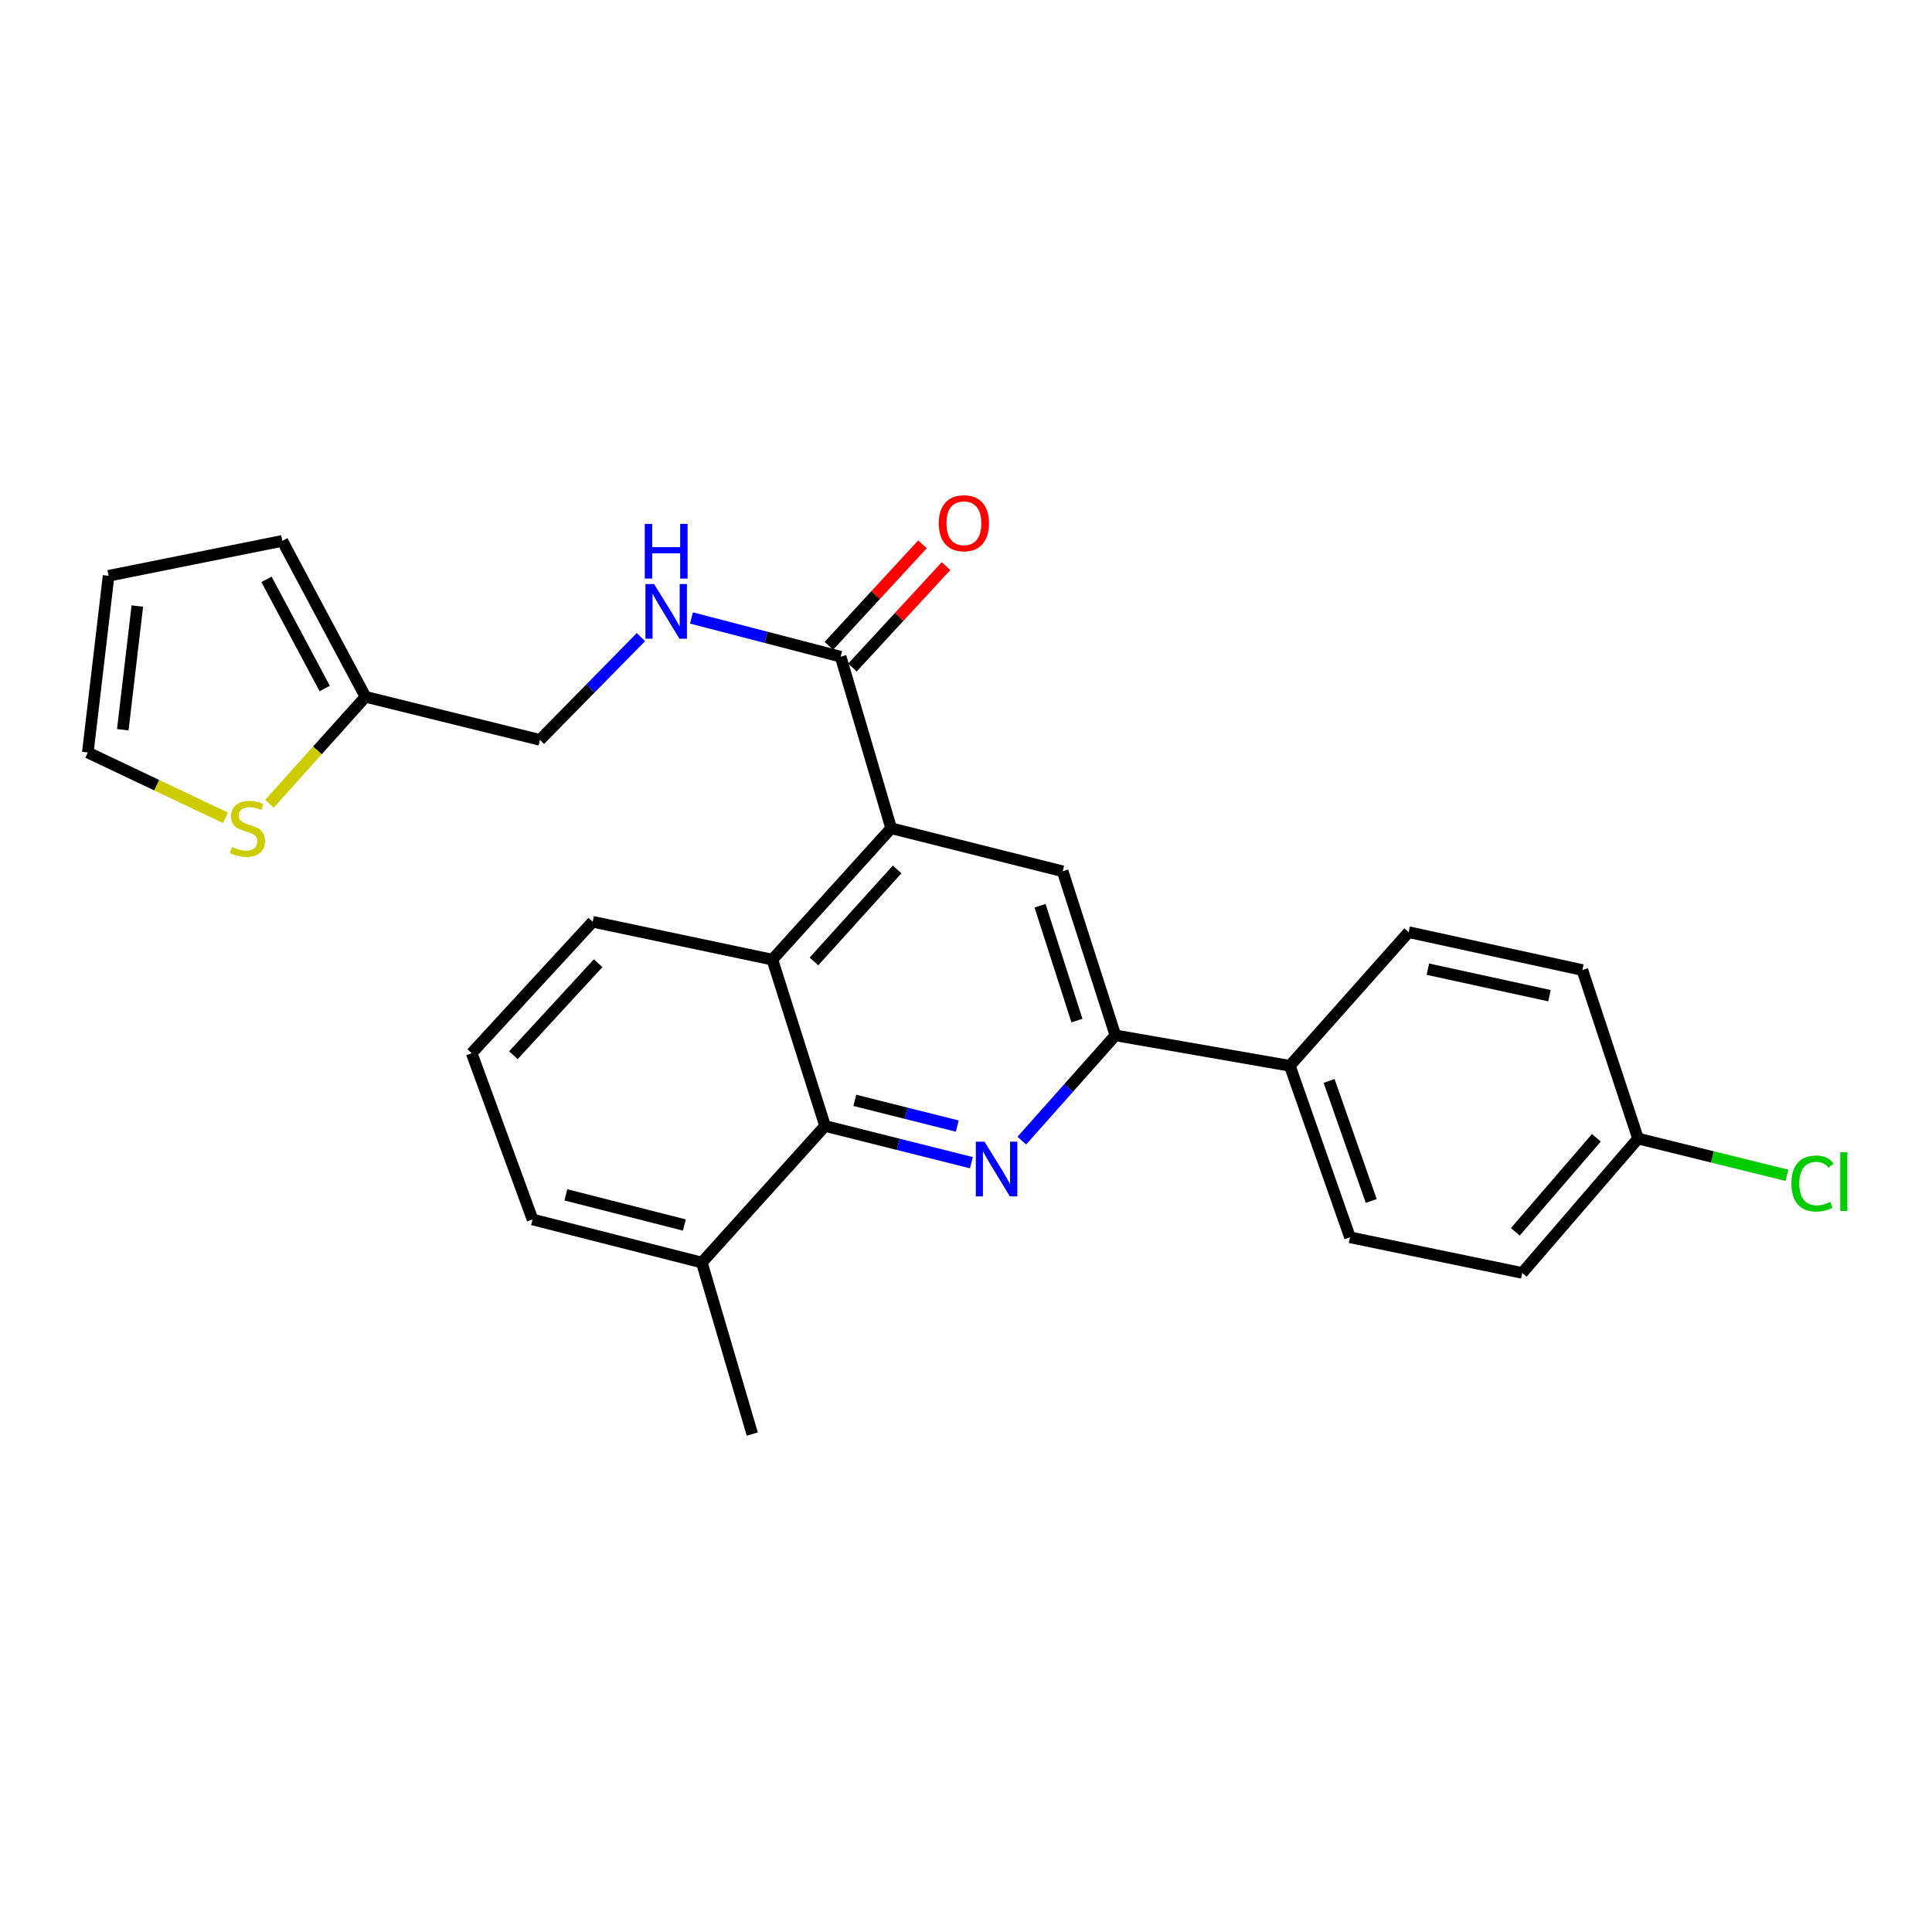 <?xml version='1.0' encoding='iso-8859-1'?>
<svg version='1.1' baseProfile='full'
              xmlns='http://www.w3.org/2000/svg'
                      xmlns:rdkit='http://www.rdkit.org/xml'
                      xmlns:xlink='http://www.w3.org/1999/xlink'
                  xml:space='preserve'
width='1000px' height='1000px' viewBox='0 0 1000 1000'>
<!-- END OF HEADER -->
<rect style='opacity:1.0;fill:#FFFFFF;stroke:none' width='1000' height='1000' x='0' y='0'> </rect>
<path class='bond-1' d='M 502.797,601.808 L 464.927,592.299' style='fill:none;fill-rule:evenodd;stroke:#0000FF;stroke-width:6px;stroke-linecap:butt;stroke-linejoin:miter;stroke-opacity:1' />
<path class='bond-1' d='M 464.927,592.299 L 427.056,582.79' style='fill:none;fill-rule:evenodd;stroke:#000000;stroke-width:6px;stroke-linecap:butt;stroke-linejoin:miter;stroke-opacity:1' />
<path class='bond-1' d='M 495.479,582.856 L 468.969,576.2' style='fill:none;fill-rule:evenodd;stroke:#0000FF;stroke-width:6px;stroke-linecap:butt;stroke-linejoin:miter;stroke-opacity:1' />
<path class='bond-1' d='M 468.969,576.2 L 442.46,569.543' style='fill:none;fill-rule:evenodd;stroke:#000000;stroke-width:6px;stroke-linecap:butt;stroke-linejoin:miter;stroke-opacity:1' />
<path class='bond-2' d='M 528.879,590.395 L 553.098,563.151' style='fill:none;fill-rule:evenodd;stroke:#0000FF;stroke-width:6px;stroke-linecap:butt;stroke-linejoin:miter;stroke-opacity:1' />
<path class='bond-2' d='M 553.098,563.151 L 577.317,535.906' style='fill:none;fill-rule:evenodd;stroke:#000000;stroke-width:6px;stroke-linecap:butt;stroke-linejoin:miter;stroke-opacity:1' />
<path class='bond-0' d='M 461.26,428.693 L 550.039,450.982' style='fill:none;fill-rule:evenodd;stroke:#000000;stroke-width:6px;stroke-linecap:butt;stroke-linejoin:miter;stroke-opacity:1' />
<path class='bond-5' d='M 461.26,428.693 L 435.116,339.905' style='fill:none;fill-rule:evenodd;stroke:#000000;stroke-width:6px;stroke-linecap:butt;stroke-linejoin:miter;stroke-opacity:1' />
<path class='bond-26' d='M 461.26,428.693 L 399.768,496.704' style='fill:none;fill-rule:evenodd;stroke:#000000;stroke-width:6px;stroke-linecap:butt;stroke-linejoin:miter;stroke-opacity:1' />
<path class='bond-26' d='M 464.349,450.027 L 421.305,497.635' style='fill:none;fill-rule:evenodd;stroke:#000000;stroke-width:6px;stroke-linecap:butt;stroke-linejoin:miter;stroke-opacity:1' />
<path class='bond-3' d='M 427.056,582.79 L 399.768,496.704' style='fill:none;fill-rule:evenodd;stroke:#000000;stroke-width:6px;stroke-linecap:butt;stroke-linejoin:miter;stroke-opacity:1' />
<path class='bond-10' d='M 427.056,582.79 L 363.268,653.495' style='fill:none;fill-rule:evenodd;stroke:#000000;stroke-width:6px;stroke-linecap:butt;stroke-linejoin:miter;stroke-opacity:1' />
<path class='bond-4' d='M 577.317,535.906 L 550.039,450.982' style='fill:none;fill-rule:evenodd;stroke:#000000;stroke-width:6px;stroke-linecap:butt;stroke-linejoin:miter;stroke-opacity:1' />
<path class='bond-4' d='M 557.421,528.244 L 538.326,468.797' style='fill:none;fill-rule:evenodd;stroke:#000000;stroke-width:6px;stroke-linecap:butt;stroke-linejoin:miter;stroke-opacity:1' />
<path class='bond-9' d='M 577.317,535.906 L 667.608,551.657' style='fill:none;fill-rule:evenodd;stroke:#000000;stroke-width:6px;stroke-linecap:butt;stroke-linejoin:miter;stroke-opacity:1' />
<path class='bond-22' d='M 399.768,496.704 L 306.775,477.108' style='fill:none;fill-rule:evenodd;stroke:#000000;stroke-width:6px;stroke-linecap:butt;stroke-linejoin:miter;stroke-opacity:1' />
<path class='bond-6' d='M 435.116,339.905 L 396.502,329.88' style='fill:none;fill-rule:evenodd;stroke:#000000;stroke-width:6px;stroke-linecap:butt;stroke-linejoin:miter;stroke-opacity:1' />
<path class='bond-6' d='M 396.502,329.88 L 357.887,319.856' style='fill:none;fill-rule:evenodd;stroke:#0000FF;stroke-width:6px;stroke-linecap:butt;stroke-linejoin:miter;stroke-opacity:1' />
<path class='bond-12' d='M 441.216,345.532 L 465.438,319.276' style='fill:none;fill-rule:evenodd;stroke:#000000;stroke-width:6px;stroke-linecap:butt;stroke-linejoin:miter;stroke-opacity:1' />
<path class='bond-12' d='M 465.438,319.276 L 489.661,293.019' style='fill:none;fill-rule:evenodd;stroke:#FF0000;stroke-width:6px;stroke-linecap:butt;stroke-linejoin:miter;stroke-opacity:1' />
<path class='bond-12' d='M 429.015,334.277 L 453.238,308.02' style='fill:none;fill-rule:evenodd;stroke:#000000;stroke-width:6px;stroke-linecap:butt;stroke-linejoin:miter;stroke-opacity:1' />
<path class='bond-12' d='M 453.238,308.02 L 477.46,281.764' style='fill:none;fill-rule:evenodd;stroke:#FF0000;stroke-width:6px;stroke-linecap:butt;stroke-linejoin:miter;stroke-opacity:1' />
<path class='bond-15' d='M 331.745,329.764 L 305.611,356.358' style='fill:none;fill-rule:evenodd;stroke:#0000FF;stroke-width:6px;stroke-linecap:butt;stroke-linejoin:miter;stroke-opacity:1' />
<path class='bond-15' d='M 305.611,356.358 L 279.478,382.952' style='fill:none;fill-rule:evenodd;stroke:#000000;stroke-width:6px;stroke-linecap:butt;stroke-linejoin:miter;stroke-opacity:1' />
<path class='bond-7' d='M 139.448,416.039 L 164.313,388.355' style='fill:none;fill-rule:evenodd;stroke:#CCCC00;stroke-width:6px;stroke-linecap:butt;stroke-linejoin:miter;stroke-opacity:1' />
<path class='bond-7' d='M 164.313,388.355 L 189.178,360.672' style='fill:none;fill-rule:evenodd;stroke:#000000;stroke-width:6px;stroke-linecap:butt;stroke-linejoin:miter;stroke-opacity:1' />
<path class='bond-11' d='M 116.716,423.3 L 81.085,406.395' style='fill:none;fill-rule:evenodd;stroke:#CCCC00;stroke-width:6px;stroke-linecap:butt;stroke-linejoin:miter;stroke-opacity:1' />
<path class='bond-11' d='M 81.085,406.395 L 45.455,389.491' style='fill:none;fill-rule:evenodd;stroke:#000000;stroke-width:6px;stroke-linecap:butt;stroke-linejoin:miter;stroke-opacity:1' />
<path class='bond-8' d='M 189.178,360.672 L 279.478,382.952' style='fill:none;fill-rule:evenodd;stroke:#000000;stroke-width:6px;stroke-linecap:butt;stroke-linejoin:miter;stroke-opacity:1' />
<path class='bond-13' d='M 189.178,360.672 L 146.13,279.953' style='fill:none;fill-rule:evenodd;stroke:#000000;stroke-width:6px;stroke-linecap:butt;stroke-linejoin:miter;stroke-opacity:1' />
<path class='bond-13' d='M 168.074,356.376 L 137.94,299.872' style='fill:none;fill-rule:evenodd;stroke:#000000;stroke-width:6px;stroke-linecap:butt;stroke-linejoin:miter;stroke-opacity:1' />
<path class='bond-16' d='M 667.608,551.657 L 698.742,640.427' style='fill:none;fill-rule:evenodd;stroke:#000000;stroke-width:6px;stroke-linecap:butt;stroke-linejoin:miter;stroke-opacity:1' />
<path class='bond-16' d='M 687.942,559.479 L 709.736,621.618' style='fill:none;fill-rule:evenodd;stroke:#000000;stroke-width:6px;stroke-linecap:butt;stroke-linejoin:miter;stroke-opacity:1' />
<path class='bond-17' d='M 667.608,551.657 L 729.109,482.484' style='fill:none;fill-rule:evenodd;stroke:#000000;stroke-width:6px;stroke-linecap:butt;stroke-linejoin:miter;stroke-opacity:1' />
<path class='bond-24' d='M 363.268,653.495 L 275.642,631.196' style='fill:none;fill-rule:evenodd;stroke:#000000;stroke-width:6px;stroke-linecap:butt;stroke-linejoin:miter;stroke-opacity:1' />
<path class='bond-24' d='M 354.218,634.063 L 292.879,618.454' style='fill:none;fill-rule:evenodd;stroke:#000000;stroke-width:6px;stroke-linecap:butt;stroke-linejoin:miter;stroke-opacity:1' />
<path class='bond-25' d='M 363.268,653.495 L 389.375,742.264' style='fill:none;fill-rule:evenodd;stroke:#000000;stroke-width:6px;stroke-linecap:butt;stroke-linejoin:miter;stroke-opacity:1' />
<path class='bond-29' d='M 45.455,389.491 L 56.207,298.028' style='fill:none;fill-rule:evenodd;stroke:#000000;stroke-width:6px;stroke-linecap:butt;stroke-linejoin:miter;stroke-opacity:1' />
<path class='bond-29' d='M 63.553,377.709 L 71.08,313.686' style='fill:none;fill-rule:evenodd;stroke:#000000;stroke-width:6px;stroke-linecap:butt;stroke-linejoin:miter;stroke-opacity:1' />
<path class='bond-14' d='M 146.13,279.953 L 56.207,298.028' style='fill:none;fill-rule:evenodd;stroke:#000000;stroke-width:6px;stroke-linecap:butt;stroke-linejoin:miter;stroke-opacity:1' />
<path class='bond-20' d='M 698.742,640.427 L 787.899,658.871' style='fill:none;fill-rule:evenodd;stroke:#000000;stroke-width:6px;stroke-linecap:butt;stroke-linejoin:miter;stroke-opacity:1' />
<path class='bond-19' d='M 729.109,482.484 L 819.032,502.09' style='fill:none;fill-rule:evenodd;stroke:#000000;stroke-width:6px;stroke-linecap:butt;stroke-linejoin:miter;stroke-opacity:1' />
<path class='bond-19' d='M 739.061,501.643 L 802.007,515.367' style='fill:none;fill-rule:evenodd;stroke:#000000;stroke-width:6px;stroke-linecap:butt;stroke-linejoin:miter;stroke-opacity:1' />
<path class='bond-18' d='M 847.85,589.319 L 819.032,502.09' style='fill:none;fill-rule:evenodd;stroke:#000000;stroke-width:6px;stroke-linecap:butt;stroke-linejoin:miter;stroke-opacity:1' />
<path class='bond-21' d='M 847.85,589.319 L 886.378,598.829' style='fill:none;fill-rule:evenodd;stroke:#000000;stroke-width:6px;stroke-linecap:butt;stroke-linejoin:miter;stroke-opacity:1' />
<path class='bond-21' d='M 886.378,598.829 L 924.905,608.339' style='fill:none;fill-rule:evenodd;stroke:#00CC00;stroke-width:6px;stroke-linecap:butt;stroke-linejoin:miter;stroke-opacity:1' />
<path class='bond-27' d='M 847.85,589.319 L 787.899,658.871' style='fill:none;fill-rule:evenodd;stroke:#000000;stroke-width:6px;stroke-linecap:butt;stroke-linejoin:miter;stroke-opacity:1' />
<path class='bond-27' d='M 826.284,588.914 L 784.318,637.6' style='fill:none;fill-rule:evenodd;stroke:#000000;stroke-width:6px;stroke-linecap:butt;stroke-linejoin:miter;stroke-opacity:1' />
<path class='bond-28' d='M 306.775,477.108 L 244.131,545.128' style='fill:none;fill-rule:evenodd;stroke:#000000;stroke-width:6px;stroke-linecap:butt;stroke-linejoin:miter;stroke-opacity:1' />
<path class='bond-28' d='M 309.588,498.556 L 265.737,546.17' style='fill:none;fill-rule:evenodd;stroke:#000000;stroke-width:6px;stroke-linecap:butt;stroke-linejoin:miter;stroke-opacity:1' />
<path class='bond-23' d='M 244.131,545.128 L 275.642,631.196' style='fill:none;fill-rule:evenodd;stroke:#000000;stroke-width:6px;stroke-linecap:butt;stroke-linejoin:miter;stroke-opacity:1' />
<path  class='atom-0' d='M 509.566 590.92
L 518.846 605.92
Q 519.766 607.4, 521.246 610.08
Q 522.726 612.76, 522.806 612.92
L 522.806 590.92
L 526.566 590.92
L 526.566 619.24
L 522.686 619.24
L 512.726 602.84
Q 511.566 600.92, 510.326 598.72
Q 509.126 596.52, 508.766 595.84
L 508.766 619.24
L 505.086 619.24
L 505.086 590.92
L 509.566 590.92
' fill='#0000FF'/>
<path  class='atom-7' d='M 338.555 302.303
L 347.835 317.303
Q 348.755 318.783, 350.235 321.463
Q 351.715 324.143, 351.795 324.303
L 351.795 302.303
L 355.555 302.303
L 355.555 330.623
L 351.675 330.623
L 341.715 314.223
Q 340.555 312.303, 339.315 310.103
Q 338.115 307.903, 337.755 307.223
L 337.755 330.623
L 334.075 330.623
L 334.075 302.303
L 338.555 302.303
' fill='#0000FF'/>
<path  class='atom-7' d='M 333.735 271.151
L 337.575 271.151
L 337.575 283.191
L 352.055 283.191
L 352.055 271.151
L 355.895 271.151
L 355.895 299.471
L 352.055 299.471
L 352.055 286.391
L 337.575 286.391
L 337.575 299.471
L 333.735 299.471
L 333.735 271.151
' fill='#0000FF'/>
<path  class='atom-8' d='M 120.083 438.413
Q 120.403 438.533, 121.723 439.093
Q 123.043 439.653, 124.483 440.013
Q 125.963 440.333, 127.403 440.333
Q 130.083 440.333, 131.643 439.053
Q 133.203 437.733, 133.203 435.453
Q 133.203 433.893, 132.403 432.933
Q 131.643 431.973, 130.443 431.453
Q 129.243 430.933, 127.243 430.333
Q 124.723 429.573, 123.203 428.853
Q 121.723 428.133, 120.643 426.613
Q 119.603 425.093, 119.603 422.533
Q 119.603 418.973, 122.003 416.773
Q 124.443 414.573, 129.243 414.573
Q 132.523 414.573, 136.243 416.133
L 135.323 419.213
Q 131.923 417.813, 129.363 417.813
Q 126.603 417.813, 125.083 418.973
Q 123.563 420.093, 123.603 422.053
Q 123.603 423.573, 124.363 424.493
Q 125.163 425.413, 126.283 425.933
Q 127.443 426.453, 129.363 427.053
Q 131.923 427.853, 133.443 428.653
Q 134.963 429.453, 136.043 431.093
Q 137.163 432.693, 137.163 435.453
Q 137.163 439.373, 134.523 441.493
Q 131.923 443.573, 127.563 443.573
Q 125.043 443.573, 123.123 443.013
Q 121.243 442.493, 119.003 441.573
L 120.083 438.413
' fill='#CCCC00'/>
<path  class='atom-13' d='M 485.913 270.83
Q 485.913 264.03, 489.273 260.23
Q 492.633 256.43, 498.913 256.43
Q 505.193 256.43, 508.553 260.23
Q 511.913 264.03, 511.913 270.83
Q 511.913 277.71, 508.513 281.63
Q 505.113 285.51, 498.913 285.51
Q 492.673 285.51, 489.273 281.63
Q 485.913 277.75, 485.913 270.83
M 498.913 282.31
Q 503.233 282.31, 505.553 279.43
Q 507.913 276.51, 507.913 270.83
Q 507.913 265.27, 505.553 262.47
Q 503.233 259.63, 498.913 259.63
Q 494.593 259.63, 492.233 262.43
Q 489.913 265.23, 489.913 270.83
Q 489.913 276.55, 492.233 279.43
Q 494.593 282.31, 498.913 282.31
' fill='#FF0000'/>
<path  class='atom-22' d='M 927.231 612.589
Q 927.231 605.549, 930.511 601.869
Q 933.831 598.149, 940.111 598.149
Q 945.951 598.149, 949.071 602.269
L 946.431 604.429
Q 944.151 601.429, 940.111 601.429
Q 935.831 601.429, 933.551 604.309
Q 931.311 607.149, 931.311 612.589
Q 931.311 618.189, 933.631 621.069
Q 935.991 623.949, 940.551 623.949
Q 943.671 623.949, 947.311 622.069
L 948.431 625.069
Q 946.951 626.029, 944.711 626.589
Q 942.471 627.149, 939.991 627.149
Q 933.831 627.149, 930.511 623.389
Q 927.231 619.629, 927.231 612.589
' fill='#00CC00'/>
<path  class='atom-22' d='M 952.511 596.429
L 956.191 596.429
L 956.191 626.789
L 952.511 626.789
L 952.511 596.429
' fill='#00CC00'/>
</svg>
